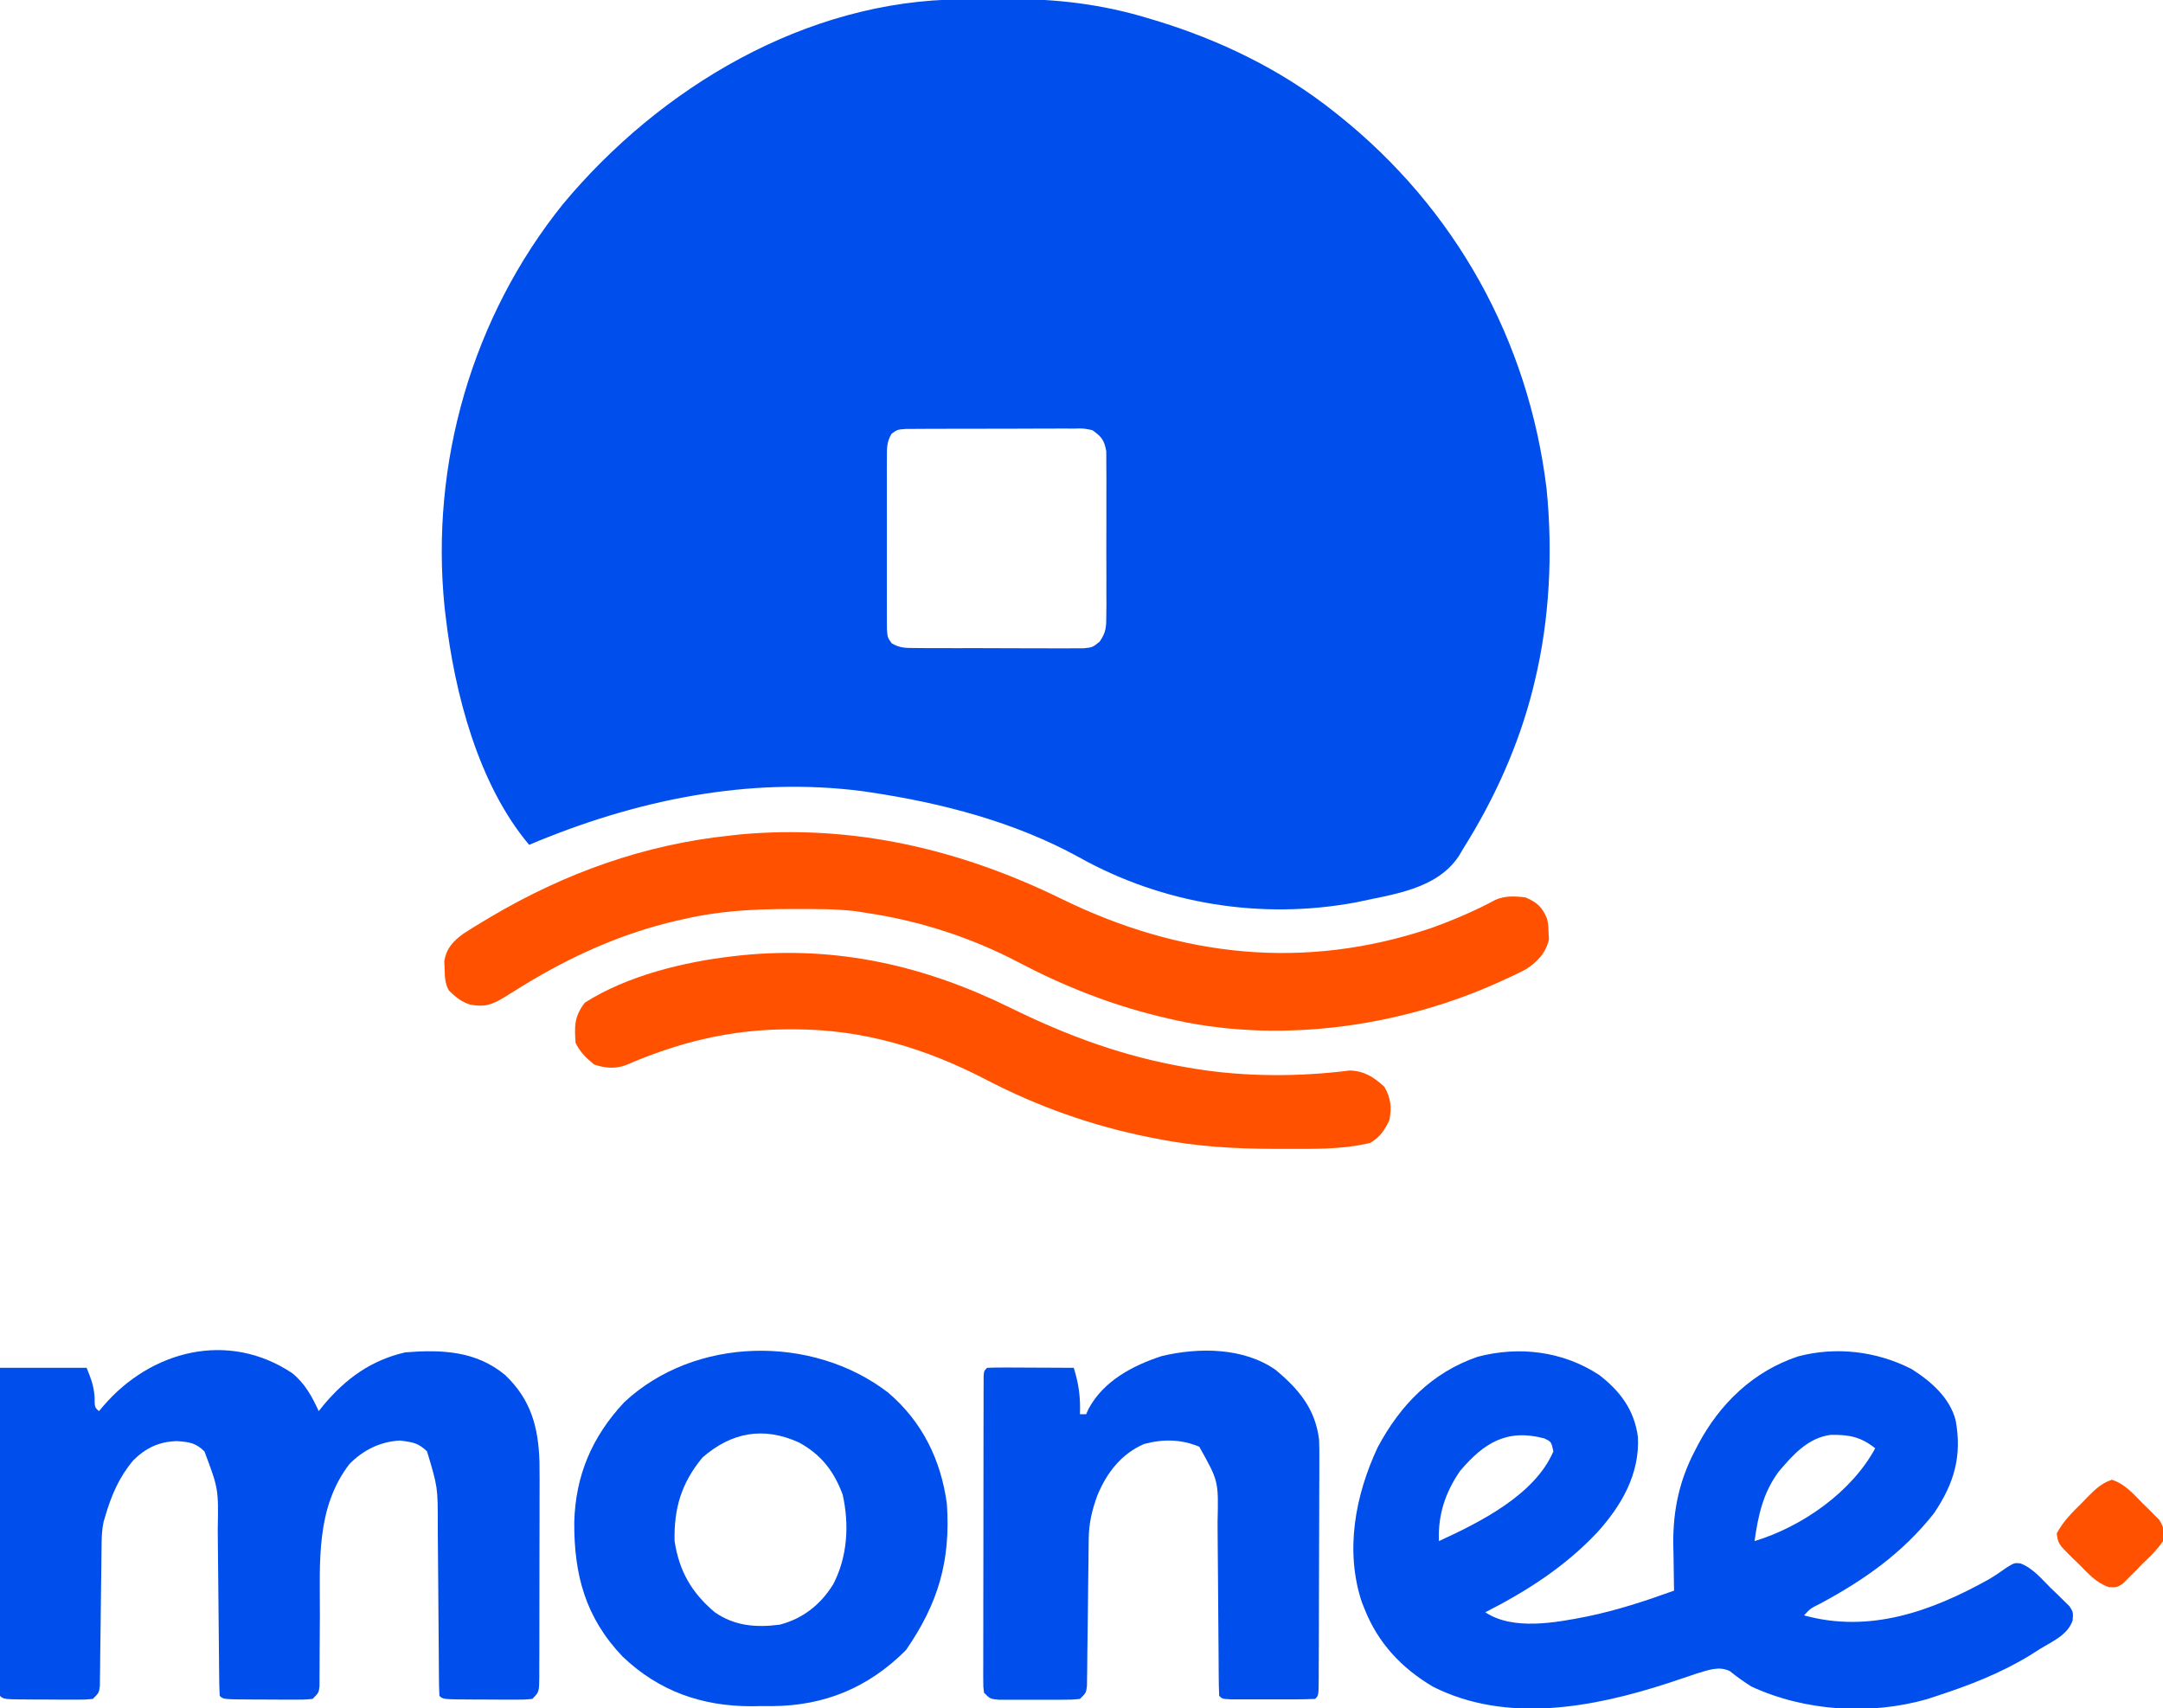 <?xml version="1.0" encoding="UTF-8"?>
<svg version="1.1" xmlns="http://www.w3.org/2000/svg" width="699" height="552">
<path d="M0 0 C0.809 -0.006 1.619 -0.011 2.452 -0.017 C4.161 -0.027 5.869 -0.033 7.578 -0.037 C10.123 -0.047 12.668 -0.078 15.213 -0.109 C30.51 -0.209 45.428 1.558 60.105 6.016 C60.983 6.276 61.86 6.537 62.764 6.806 C83.477 13.1 103.367 22.69 120.355 36.203 C120.896 36.631 121.436 37.058 121.993 37.499 C159.697 67.651 183.303 110.128 189.144 158.097 C191.193 178.513 190.17 200.295 185.355 220.203 C185.042 221.5 185.042 221.5 184.722 222.822 C180.131 241.023 172.328 258.322 162.355 274.203 C161.828 275.087 161.301 275.972 160.758 276.883 C153.564 287.664 139.385 289.186 127.504 291.802 C96.972 297.505 65.136 292.355 38.117 277.259 C17.302 265.794 -6.287 259.671 -29.645 256.203 C-30.341 256.099 -31.037 255.994 -31.754 255.886 C-68.785 251.041 -105.632 258.836 -139.645 273.203 C-156.11 253.677 -163.779 224.096 -166.645 199.203 C-166.755 198.271 -166.866 197.339 -166.98 196.379 C-171.675 149.882 -158.04 102.649 -128.753 66.197 C-97.359 28.493 -50.204 0.284 0 0 Z M-22.499 140.343 C-24.169 143.054 -24.026 145.199 -24.033 148.371 C-24.042 149.643 -24.052 150.914 -24.061 152.224 C-24.056 153.613 -24.05 155.002 -24.043 156.391 C-24.045 157.814 -24.048 159.237 -24.052 160.661 C-24.056 163.643 -24.05 166.626 -24.036 169.608 C-24.019 173.432 -24.028 177.255 -24.046 181.078 C-24.057 184.018 -24.054 186.957 -24.046 189.896 C-24.044 191.305 -24.046 192.715 -24.053 194.125 C-24.061 196.095 -24.047 198.065 -24.033 200.035 C-24.03 201.156 -24.028 202.278 -24.025 203.433 C-23.839 206.167 -23.839 206.167 -22.499 208.063 C-19.819 209.711 -17.719 209.592 -14.584 209.607 C-13.336 209.62 -12.088 209.633 -10.802 209.646 C-9.438 209.644 -8.075 209.641 -6.711 209.637 C-5.312 209.641 -3.914 209.647 -2.515 209.653 C0.416 209.662 3.347 209.659 6.279 209.649 C10.033 209.638 13.786 209.658 17.54 209.687 C20.428 209.705 23.317 209.705 26.205 209.699 C27.589 209.699 28.973 209.705 30.357 209.718 C32.293 209.733 34.23 209.719 36.166 209.705 C37.267 209.705 38.368 209.705 39.503 209.704 C42.432 209.397 42.432 209.397 44.71 207.552 C46.812 204.552 46.862 202.769 46.873 199.121 C46.886 197.893 46.898 196.665 46.911 195.4 C46.904 194.063 46.896 192.727 46.887 191.391 C46.889 190.016 46.893 188.641 46.898 187.266 C46.904 184.388 46.896 181.51 46.877 178.632 C46.854 174.946 46.867 171.261 46.891 167.576 C46.906 164.738 46.901 161.9 46.891 159.062 C46.888 157.703 46.891 156.345 46.901 154.986 C46.911 153.086 46.893 151.185 46.873 149.285 C46.87 148.205 46.867 147.124 46.863 146.011 C46.217 142.44 45.315 141.279 42.355 139.203 C39.438 138.606 39.438 138.606 36.166 138.701 C34.914 138.692 33.663 138.683 32.374 138.673 C31.012 138.683 29.651 138.695 28.289 138.707 C26.889 138.707 25.49 138.705 24.09 138.703 C21.161 138.701 18.232 138.714 15.302 138.737 C11.547 138.765 7.792 138.762 4.037 138.749 C1.149 138.743 -1.74 138.75 -4.628 138.763 C-6.013 138.767 -7.398 138.768 -8.782 138.764 C-10.716 138.761 -12.65 138.779 -14.584 138.799 C-16.235 138.807 -16.235 138.807 -17.919 138.815 C-20.613 139.014 -20.613 139.014 -22.499 140.343 Z " fill="#004EEB" transform="translate(310.645,-0.203)"/>
<path d="M0 0 C6.886 5.277 11.411 11.394 12.57 20.07 C13.175 32.041 7.295 42.204 -0.492 50.828 C-10.938 61.968 -23.195 69.802 -36.742 76.73 C-27.789 82.7 -13.956 80.075 -3.93 78.105 C5.734 76.112 14.992 73.088 24.258 69.73 C24.242 69.036 24.226 68.342 24.21 67.626 C24.147 64.411 24.109 61.196 24.07 57.98 C24.045 56.889 24.02 55.797 23.994 54.672 C23.898 43.867 25.931 34.2 30.945 24.605 C31.295 23.928 31.644 23.251 32.005 22.553 C39.052 9.294 49.836 -1.121 64.293 -5.949 C76.599 -9.21 89.602 -7.661 100.93 -1.914 C107.159 1.984 113.377 7.377 115.258 14.73 C117.355 26.275 114.781 35.037 108.258 44.73 C98.127 57.552 85.796 66.252 71.496 73.918 C68.284 75.523 68.284 75.523 66.258 77.73 C87.445 83.575 107.314 76.454 125.848 66.16 C127.883 64.953 129.784 63.682 131.695 62.293 C134.258 60.73 134.258 60.73 136.186 60.933 C140.256 62.5 143.03 65.949 146.07 68.98 C146.776 69.649 147.482 70.319 148.209 71.008 C149.202 71.992 149.202 71.992 150.215 72.996 C150.823 73.592 151.431 74.188 152.058 74.802 C153.258 76.73 153.258 76.73 153.06 79.355 C151.443 84.144 146.369 86.185 142.258 88.73 C141.232 89.384 140.206 90.038 139.148 90.711 C129.68 96.457 119.765 100.296 109.258 103.73 C108.187 104.082 107.115 104.434 106.012 104.797 C87.666 110.064 66.541 108.714 49.258 100.73 C46.827 99.181 44.55 97.595 42.32 95.77 C38.77 93.981 35.214 95.449 31.536 96.531 C30.622 96.842 29.707 97.152 28.766 97.473 C27.739 97.815 26.712 98.158 25.655 98.511 C24.575 98.872 23.495 99.234 22.383 99.605 C-1.844 107.491 -29.895 112.823 -53.742 100.73 C-63.847 94.712 -71.373 86.715 -75.742 75.73 C-76.191 74.603 -76.191 74.603 -76.648 73.453 C-82.178 56.839 -78.772 38.938 -71.555 23.48 C-64.254 9.79 -54.087 -0.704 -39.242 -5.832 C-25.739 -9.374 -11.764 -7.66 0 0 Z M-44.91 31.066 C-49.7 38.032 -52.082 45.302 -51.742 53.73 C-38.536 47.655 -20.795 38.855 -14.742 24.73 C-15.413 21.647 -15.413 21.647 -17.68 20.543 C-29.74 17.343 -37.176 21.944 -44.91 31.066 Z M58.016 31.348 C52.982 38.171 51.434 45.448 50.258 53.73 C65.575 49.087 81.561 37.965 89.258 23.73 C84.564 20.008 80.769 19.304 74.879 19.398 C67.543 20.328 62.572 25.933 58.016 31.348 Z " fill="#004EEB" transform="translate(516.742,444.27)"/>
<path d="M0 0 C4.169 3.337 6.412 7.524 8.625 12.312 C9.135 11.672 9.646 11.031 10.172 10.371 C17.412 1.758 25.535 -4.139 36.625 -6.688 C48.38 -7.61 59.394 -7.181 68.809 0.598 C77.155 8.478 79.629 17.419 79.963 28.744 C80.024 32.874 80.012 37.003 79.988 41.133 C79.988 42.927 79.988 44.721 79.99 46.515 C79.99 50.248 79.979 53.982 79.961 57.715 C79.938 62.506 79.938 67.296 79.945 72.087 C79.948 75.779 79.941 79.471 79.932 83.163 C79.928 84.931 79.927 86.699 79.928 88.467 C79.929 90.925 79.916 93.382 79.9 95.84 C79.902 96.572 79.905 97.303 79.907 98.057 C79.854 103.084 79.854 103.084 77.625 105.312 C74.752 105.555 74.752 105.555 71.121 105.543 C69.824 105.541 68.526 105.539 67.189 105.537 C66.513 105.531 65.836 105.525 65.139 105.518 C63.067 105.5 60.996 105.498 58.924 105.498 C48.765 105.453 48.765 105.453 47.625 104.312 C47.517 102.218 47.479 100.121 47.467 98.024 C47.462 97.367 47.457 96.71 47.452 96.033 C47.441 94.6 47.433 93.167 47.426 91.734 C47.414 89.458 47.395 87.183 47.373 84.908 C47.311 78.436 47.257 71.964 47.224 65.492 C47.203 61.535 47.167 57.579 47.123 53.623 C47.109 52.121 47.1 50.619 47.097 49.118 C47.11 36.91 47.11 36.91 43.625 25.312 C40.74 22.51 38.921 22.353 34.938 21.812 C28.53 22.127 23.065 24.854 18.574 29.379 C7.642 43.589 9.028 61.101 9 78.062 C8.984 81.657 8.962 85.251 8.928 88.846 C8.909 91.07 8.899 93.293 8.901 95.517 C8.894 96.513 8.888 97.508 8.88 98.534 C8.879 99.411 8.878 100.288 8.877 101.192 C8.625 103.312 8.625 103.312 6.625 105.312 C3.752 105.555 3.752 105.555 0.121 105.543 C-1.176 105.541 -2.474 105.539 -3.811 105.537 C-4.487 105.531 -5.164 105.525 -5.861 105.518 C-7.933 105.5 -10.004 105.498 -12.076 105.498 C-22.235 105.453 -22.235 105.453 -23.375 104.312 C-23.488 102.274 -23.532 100.233 -23.549 98.191 C-23.562 96.879 -23.576 95.567 -23.589 94.215 C-23.595 93.508 -23.6 92.802 -23.605 92.074 C-23.621 89.862 -23.644 87.65 -23.67 85.438 C-23.74 79.146 -23.8 72.854 -23.852 66.562 C-23.884 62.716 -23.925 58.87 -23.972 55.024 C-23.988 53.563 -24 52.102 -24.009 50.642 C-23.759 37.413 -23.759 37.413 -28.312 25.312 C-31.173 22.538 -33.107 22.335 -37.062 22 C-42.898 22.128 -47.136 24.114 -51.293 28.195 C-55.902 33.679 -58.374 39.481 -60.375 46.312 C-60.551 46.915 -60.728 47.517 -60.91 48.137 C-61.451 50.67 -61.522 53.01 -61.549 55.6 C-61.562 56.654 -61.576 57.709 -61.589 58.795 C-61.6 59.927 -61.61 61.06 -61.621 62.227 C-61.654 64.62 -61.687 67.013 -61.721 69.406 C-61.768 73.183 -61.813 76.96 -61.852 80.737 C-61.891 84.38 -61.943 88.022 -61.996 91.664 C-62.005 92.801 -62.013 93.937 -62.022 95.108 C-62.038 96.156 -62.055 97.204 -62.072 98.284 C-62.082 99.209 -62.093 100.134 -62.103 101.087 C-62.375 103.312 -62.375 103.312 -64.375 105.312 C-67.248 105.555 -67.248 105.555 -70.879 105.543 C-72.176 105.541 -73.474 105.539 -74.811 105.537 C-75.487 105.531 -76.164 105.525 -76.861 105.518 C-78.933 105.5 -81.004 105.498 -83.076 105.498 C-93.235 105.453 -93.235 105.453 -94.375 104.312 C-94.47 102.934 -94.497 101.55 -94.495 100.168 C-94.497 99.275 -94.498 98.382 -94.499 97.461 C-94.496 96.474 -94.492 95.486 -94.489 94.469 C-94.489 93.434 -94.489 92.4 -94.489 91.335 C-94.488 87.899 -94.48 84.463 -94.473 81.027 C-94.471 78.652 -94.469 76.277 -94.468 73.902 C-94.465 67.637 -94.455 61.372 -94.444 55.106 C-94.433 48.719 -94.429 42.331 -94.424 35.943 C-94.413 23.4 -94.395 10.856 -94.375 -1.688 C-85.135 -1.688 -75.895 -1.688 -66.375 -1.688 C-64.912 1.971 -64.14 3.907 -63.812 7.562 C-63.793 11.102 -63.793 11.102 -62.375 12.312 C-61.939 11.793 -61.504 11.274 -61.055 10.738 C-45.686 -7.258 -20.758 -13.8 0 0 Z " fill="#004EEB" transform="translate(94.375,443.688)"/>
<path d="M0 0 C38.388 18.767 78.567 23.176 119.443 9.34 C126.472 6.808 133.455 3.845 140.031 0.293 C143.186 -1.131 146.477 -0.958 149.84 -0.523 C153.711 1.16 155.25 2.631 156.84 6.477 C157.211 8.625 157.211 8.625 157.277 10.852 C157.317 11.581 157.357 12.311 157.398 13.062 C156.382 17.457 153.634 20.322 149.938 22.701 C147.709 23.884 145.456 24.946 143.152 25.977 C142.315 26.36 141.478 26.743 140.615 27.137 C108.137 41.672 68.731 46.952 33.84 38.477 C33.024 38.283 32.208 38.09 31.367 37.891 C15.457 34.008 0.39 28.024 -14.095 20.401 C-29.276 12.425 -46.19 6.968 -63.16 4.477 C-64.298 4.295 -65.437 4.113 -66.609 3.926 C-73.194 3.133 -79.85 3.232 -86.473 3.227 C-87.186 3.226 -87.899 3.225 -88.633 3.225 C-100.048 3.242 -111.015 3.879 -122.16 6.477 C-123.243 6.718 -123.243 6.718 -124.348 6.964 C-142.26 11.068 -158.897 18.595 -174.496 28.215 C-175.106 28.591 -175.715 28.967 -176.343 29.354 C-177.579 30.118 -178.813 30.886 -180.043 31.658 C-184.269 34.217 -186.554 34.991 -191.297 34.098 C-194.159 33.144 -196.048 31.589 -198.16 29.477 C-199.368 27.061 -199.396 25.359 -199.473 22.664 C-199.51 21.812 -199.547 20.96 -199.586 20.082 C-198.904 15.908 -196.769 13.661 -193.402 11.182 C-191.27 9.781 -189.105 8.463 -186.91 7.164 C-185.71 6.446 -185.71 6.446 -184.486 5.714 C-160.581 -8.413 -134.901 -17.647 -107.16 -20.523 C-106.068 -20.646 -104.976 -20.768 -103.852 -20.895 C-67.223 -24.202 -32.682 -16.016 0 0 Z " fill="#FF5100" transform="translate(343.16,290.523)"/>
<path d="M0 0 C10.99 9.34 17.097 21.744 19 36 C20.24 54.339 16.231 68.111 5.75 83.25 C-6.352 95.352 -20.516 101.212 -37.447 101.322 C-39.113 101.317 -39.113 101.317 -40.812 101.312 C-42.461 101.337 -42.461 101.337 -44.143 101.361 C-60.21 101.371 -74.121 96.479 -85.812 85.293 C-97.766 72.764 -101.521 58.951 -101.421 41.867 C-101.012 26.744 -95.655 14.234 -85.309 3.164 C-62.512 -18.206 -24.458 -18.8 0 0 Z M-60 21 C-66.791 29.225 -69.234 37.368 -69 48 C-67.524 57.697 -63.489 64.686 -56 71 C-49.577 75.464 -42.632 75.988 -35 75 C-27.498 73.034 -21.765 68.497 -17.715 61.91 C-13.124 53.074 -12.495 42.663 -14.684 32.973 C-17.509 25.364 -21.663 20.016 -28.812 16.125 C-40.24 10.934 -50.563 12.767 -60 21 Z " fill="#004EEB" transform="translate(287,450)"/>
<path d="M0 0 C7.491 6.245 12.772 12.532 14.024 22.488 C14.121 24.705 14.133 26.903 14.106 29.121 C14.108 29.95 14.111 30.779 14.113 31.632 C14.116 34.339 14.097 37.044 14.078 39.75 C14.075 41.64 14.073 43.531 14.072 45.421 C14.068 49.365 14.054 53.309 14.031 57.252 C14.003 62.318 13.992 67.383 13.988 72.449 C13.983 76.343 13.974 80.238 13.962 84.133 C13.956 86.002 13.951 87.871 13.947 89.74 C13.941 92.34 13.927 94.939 13.911 97.539 C13.91 98.316 13.909 99.093 13.908 99.894 C13.865 105.198 13.865 105.198 12.75 106.312 C10.543 106.413 8.334 106.443 6.125 106.445 C5.463 106.446 4.801 106.447 4.119 106.448 C2.716 106.449 1.314 106.447 -0.088 106.443 C-2.241 106.438 -4.394 106.443 -6.547 106.449 C-7.906 106.449 -9.266 106.447 -10.625 106.445 C-11.87 106.444 -13.115 106.443 -14.398 106.442 C-17.25 106.312 -17.25 106.312 -18.25 105.312 C-18.358 103.177 -18.396 101.038 -18.408 98.9 C-18.413 98.23 -18.418 97.56 -18.423 96.87 C-18.434 95.409 -18.442 93.948 -18.449 92.488 C-18.461 90.171 -18.48 87.854 -18.502 85.537 C-18.564 78.948 -18.618 72.358 -18.651 65.768 C-18.672 61.74 -18.708 57.713 -18.752 53.685 C-18.766 52.154 -18.775 50.623 -18.778 49.091 C-18.463 35.908 -18.463 35.908 -24.688 24.812 C-30.504 22.364 -36.459 22.286 -42.559 23.938 C-49.918 27.151 -54.638 33.277 -57.625 40.562 C-59.402 45.415 -60.372 49.597 -60.424 54.784 C-60.437 55.878 -60.451 56.972 -60.464 58.1 C-60.475 59.276 -60.485 60.452 -60.496 61.664 C-60.529 64.148 -60.562 66.633 -60.596 69.117 C-60.643 73.039 -60.688 76.961 -60.727 80.883 C-60.766 84.664 -60.818 88.445 -60.871 92.227 C-60.88 93.407 -60.888 94.587 -60.897 95.803 C-60.913 96.891 -60.93 97.979 -60.947 99.1 C-60.957 100.061 -60.968 101.021 -60.978 102.011 C-61.25 104.312 -61.25 104.312 -63.25 106.312 C-66.107 106.571 -66.107 106.571 -69.719 106.578 C-71.012 106.581 -72.305 106.583 -73.637 106.586 C-74.311 106.582 -74.986 106.578 -75.681 106.573 C-77.742 106.563 -79.802 106.573 -81.863 106.586 C-83.156 106.583 -84.449 106.581 -85.781 106.578 C-86.973 106.576 -88.165 106.574 -89.393 106.571 C-92.25 106.312 -92.25 106.312 -94.25 104.312 C-94.499 102.445 -94.499 102.445 -94.497 100.13 C-94.501 99.254 -94.506 98.378 -94.51 97.475 C-94.504 96.511 -94.499 95.547 -94.493 94.554 C-94.496 93.035 -94.496 93.035 -94.499 91.485 C-94.502 88.124 -94.492 84.763 -94.48 81.402 C-94.479 79.076 -94.479 76.749 -94.479 74.423 C-94.478 69.543 -94.469 64.663 -94.456 59.783 C-94.439 53.512 -94.435 47.242 -94.436 40.971 C-94.435 36.166 -94.43 31.361 -94.423 26.556 C-94.42 24.243 -94.418 21.93 -94.417 19.617 C-94.415 16.392 -94.406 13.167 -94.395 9.941 C-94.396 8.975 -94.396 8.01 -94.397 7.015 C-94.392 6.141 -94.388 5.268 -94.384 4.368 C-94.382 3.604 -94.38 2.841 -94.379 2.054 C-94.25 0.312 -94.25 0.312 -93.25 -0.688 C-91.177 -0.775 -89.102 -0.794 -87.027 -0.785 C-85.767 -0.782 -84.507 -0.779 -83.209 -0.775 C-81.868 -0.767 -80.528 -0.759 -79.188 -0.75 C-77.843 -0.745 -76.499 -0.74 -75.154 -0.736 C-71.853 -0.724 -68.551 -0.708 -65.25 -0.688 C-63.604 4.659 -63.056 8.787 -63.25 14.312 C-62.59 14.312 -61.93 14.312 -61.25 14.312 C-60.99 13.732 -60.729 13.152 -60.461 12.555 C-55.586 3.527 -46.185 -1.434 -36.75 -4.5 C-24.792 -7.332 -10.352 -7.278 0 0 Z " fill="#004EEB" transform="translate(412.25,442.688)"/>
<path d="M0 0 C18.617 9.147 36.914 15.847 57.397 19.293 C58.431 19.468 58.431 19.468 59.486 19.648 C75.897 22.302 93.116 22.294 109.592 20.219 C114.252 20.342 117.409 22.383 120.772 25.48 C122.882 29.133 123.185 32.222 122.397 36.293 C120.712 39.661 119.449 41.661 116.209 43.605 C106.921 45.876 97.212 45.535 87.709 45.543 C86.543 45.544 86.543 45.544 85.352 45.545 C72.491 45.527 60.041 44.809 47.397 42.293 C46.54 42.126 45.684 41.96 44.802 41.789 C26.366 38.095 8.853 31.909 -7.818 23.238 C-27.543 12.995 -47.764 6.886 -70.103 6.918 C-70.761 6.918 -71.419 6.919 -72.097 6.919 C-90.633 6.99 -107.353 11.107 -124.33 18.476 C-127.931 19.769 -130.988 19.447 -134.603 18.293 C-137.246 16.1 -139.07 14.359 -140.603 11.293 C-140.962 5.822 -141.055 2.79 -137.603 -1.707 C-123.955 -10.411 -105.528 -14.917 -89.603 -16.707 C-88.17 -16.872 -88.17 -16.872 -86.709 -17.039 C-55.798 -20.078 -27.658 -13.618 0 0 Z " fill="#FF5100" transform="translate(326.603,325.707)"/>
<path d="M0 0 C4.181 1.396 6.794 4.408 9.816 7.523 C10.462 8.149 11.107 8.775 11.771 9.42 C12.381 10.035 12.99 10.651 13.617 11.285 C14.172 11.845 14.727 12.406 15.298 12.983 C16.919 15.474 16.939 16.915 16.504 19.836 C14.523 22.829 11.876 25.206 9.316 27.711 C8.643 28.412 7.969 29.113 7.275 29.836 C6.615 30.493 5.954 31.151 5.273 31.828 C4.671 32.43 4.069 33.032 3.448 33.652 C1.504 34.836 1.504 34.836 -1.008 34.71 C-5.222 33.23 -7.779 30.209 -10.871 27.086 C-11.525 26.465 -12.178 25.843 -12.852 25.203 C-17.382 20.682 -17.382 20.682 -17.832 17.34 C-15.758 13.452 -12.872 10.595 -9.746 7.523 C-9.125 6.878 -8.503 6.233 -7.863 5.568 C-5.353 3.066 -3.387 1.134 0 0 Z " fill="#FF5100" transform="translate(682.496,478.164)"/>
</svg>
